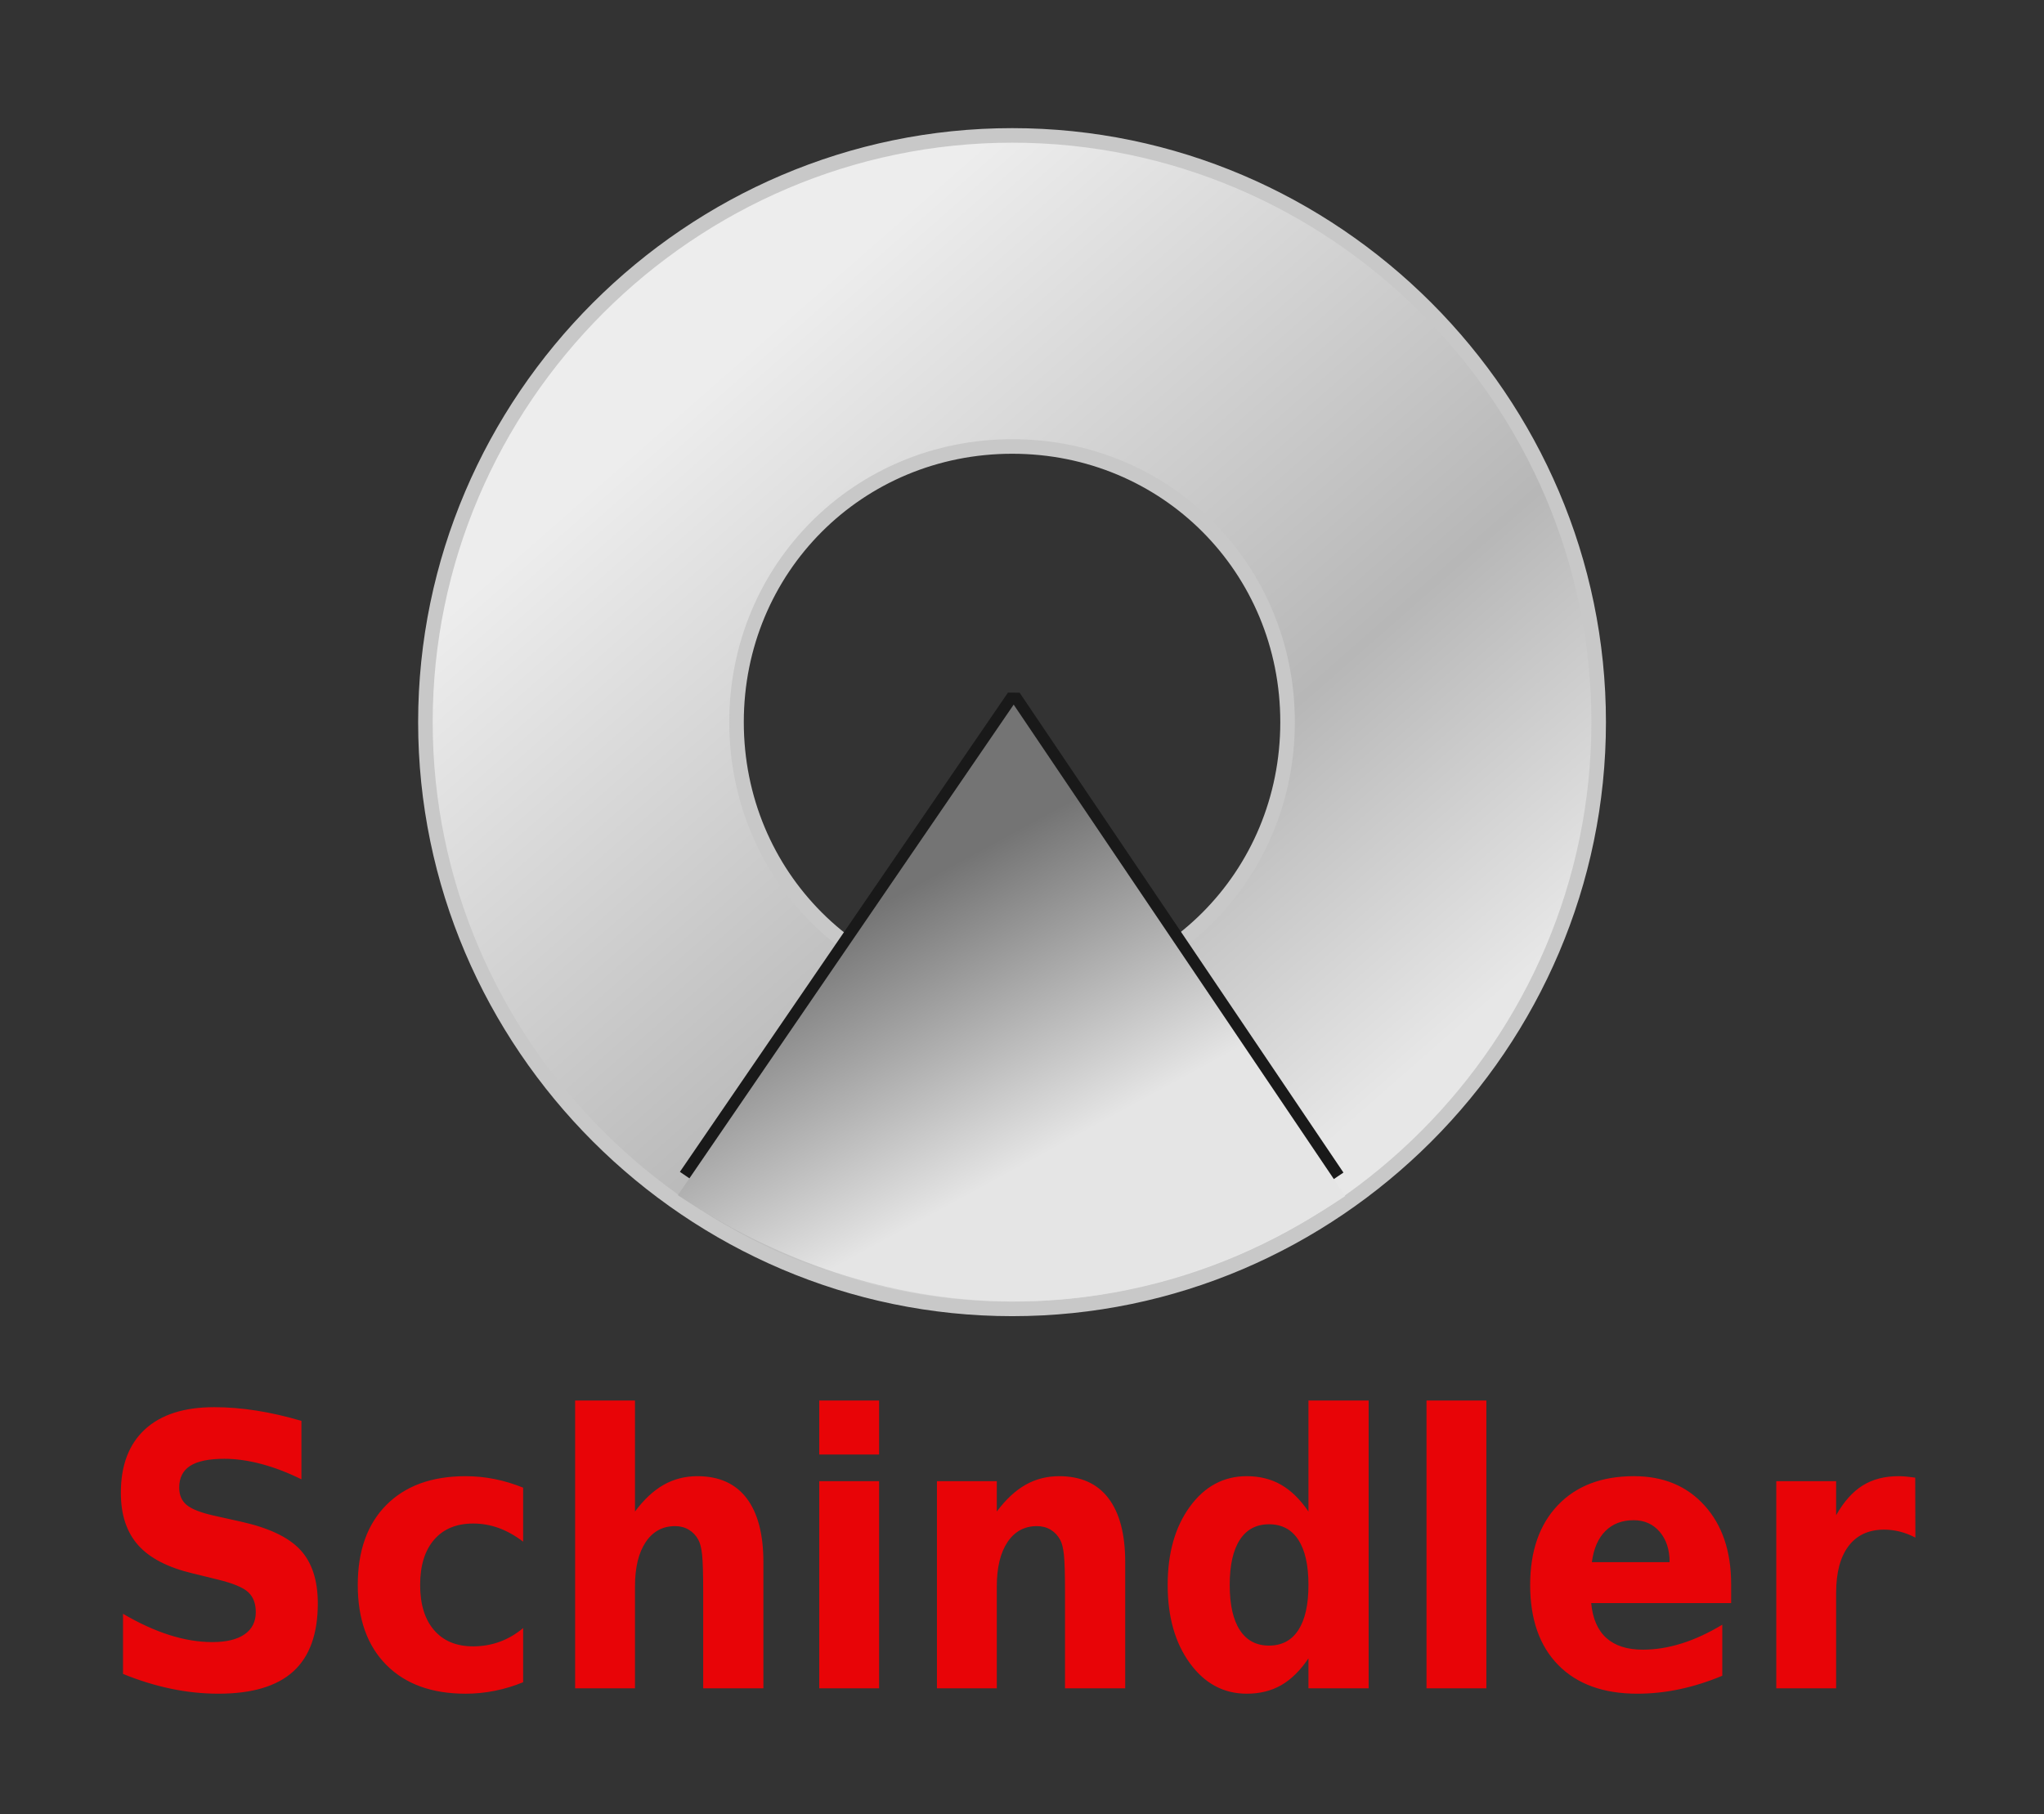 <?xml version="1.0" encoding="UTF-8" standalone="no"?>
<svg
   xmlns:dc="http://purl.org/dc/elements/1.1/"
   xmlns:cc="http://creativecommons.org/ns#"
   xmlns:rdf="http://www.w3.org/1999/02/22-rdf-syntax-ns#"
   xmlns:svg="http://www.w3.org/2000/svg"
   xmlns="http://www.w3.org/2000/svg"
   width="84.461mm"
   height="74.969mm"
   viewBox="0 0 84.461 74.969"
   version="1.1"
   id="svg1359">
  <rect x="0" y="0" width="84.461" height="74.969" fill="#333333" stroke="none"/>
  <defs
     id="defs1353">
    <clipPath
       clipPathUnits="userSpaceOnUse"
       id="clipPath1063">
      <path
         d="M 0,700 H 700 V 0 H 0 Z"
         id="path1061" />
    </clipPath>
    <clipPath
       clipPathUnits="userSpaceOnUse"
       id="clipPath1075">
      <path
         d="m 127.352,422.285 c 0,-121.023 99.416,-220.439 220.44,-220.439 v 0 c 121.022,0 220.292,99.416 220.292,220.439 v 0 c 0,121.024 -99.27,220.441 -220.292,220.441 v 0 c -121.024,0 -220.44,-99.417 -220.44,-220.441 m 116.867,0 c 0,57.791 45.782,103.574 103.573,103.574 v 0 c 57.79,0 103.427,-45.783 103.427,-103.574 v 0 c 0,-57.79 -45.637,-103.573 -103.427,-103.573 v 0 c -57.791,0 -103.573,45.783 -103.573,103.573"
         id="path1073" />
    </clipPath>
    <linearGradient
       x1="0"
       y1="0"
       x2="1"
       y2="0"
       gradientUnits="userSpaceOnUse"
       gradientTransform="matrix(244.057,-280.634,280.634,244.057,234.541,552.462)"
       spreadMethod="pad"
       id="linearGradient1087">
      <stop
         style="stop-opacity:1;stop-color:#ededed"
         offset="0"
         id="stop1081" />
      <stop
         style="stop-opacity:1;stop-color:#b7b7b7"
         offset="0.641"
         id="stop1083" />
      <stop
         style="stop-opacity:1;stop-color:#e7e7e7"
         offset="1"
         id="stop1085" />
    </linearGradient>
    <clipPath
       clipPathUnits="userSpaceOnUse"
       id="clipPath1097">
      <path
         d="M 0,700 H 700 V 0 H 0 Z"
         id="path1095" />
    </clipPath>
    <linearGradient
       x1="0"
       y1="0"
       x2="1"
       y2="0"
       gradientUnits="userSpaceOnUse"
       gradientTransform="matrix(352.795,276.903,276.903,-352.795,-178.74,663.305)"
       spreadMethod="pad"
       id="linearGradient1107">
      <stop
         style="stop-opacity:1;stop-color:#c8c8c8"
         offset="0"
         id="stop1101" />
      <stop
         style="stop-opacity:1;stop-color:#191919"
         offset="0.658"
         id="stop1103" />
      <stop
         style="stop-opacity:1;stop-color:#ababab"
         offset="1"
         id="stop1105" />
    </linearGradient>
    <clipPath
       clipPathUnits="userSpaceOnUse"
       id="clipPath1117">
      <path
         d="M 225.134,251.844 470.014,251.583 348.36,431.881 Z"
         id="path1115" />
    </clipPath>
    <linearGradient
       x1="0"
       y1="0"
       x2="1"
       y2="0"
       gradientUnits="userSpaceOnUse"
       gradientTransform="matrix(55.656,-101.659,101.659,55.656,292.593,352.14)"
       spreadMethod="pad"
       id="linearGradient1127">
      <stop
         style="stop-opacity:1;stop-color:#747474"
         offset="0"
         id="stop1123" />
      <stop
         style="stop-opacity:1;stop-color:#e5e5e5"
         offset="1"
         id="stop1125" />
    </linearGradient>
    <clipPath
       clipPathUnits="userSpaceOnUse"
       id="clipPath1137">
      <path
         d="M 0,700 H 700 V 0 H 0 Z"
         id="path1135" />
    </clipPath>
    <linearGradient
       x1="0"
       y1="0"
       x2="1"
       y2="0"
       gradientUnits="userSpaceOnUse"
       gradientTransform="matrix(8.478,-6.268,-6.268,-8.478,173.348,610.175)"
       spreadMethod="pad"
       id="linearGradient1145">
      <stop
         style="stop-opacity:1;stop-color:#c4c4c4"
         offset="0"
         id="stop1141" />
      <stop
         style="stop-opacity:1;stop-color:#191919"
         offset="1"
         id="stop1143" />
    </linearGradient>
    <clipPath
       clipPathUnits="userSpaceOnUse"
       id="clipPath1155">
      <path
         d="M 222.186,244.563 C 297.573,194.296 389.737,188.59 472.9,244.255 v 0 L 348.334,428.87 Z"
         id="path1153" />
    </clipPath>
    <linearGradient
       x1="0"
       y1="0"
       x2="1"
       y2="0"
       gradientUnits="userSpaceOnUse"
       gradientTransform="matrix(53.797,-98.263,98.263,53.797,290.062,349.401)"
       spreadMethod="pad"
       id="linearGradient1165">
      <stop
         style="stop-opacity:1;stop-color:#747474"
         offset="0"
         id="stop1161" />
      <stop
         style="stop-opacity:1;stop-color:#e5e5e5"
         offset="1"
         id="stop1163" />
    </linearGradient>
  </defs>
  <g
     id="layer1"
     transform="translate(-62.847,-60.033)">
    <g
       id="g1055"
       transform="matrix(0.11,0,0,-0.11,66.417,136.329)">
      <g
         id="g1057">
        <g
           id="g1059"
           clip-path="url(#clipPath1063)">
          <g
             id="g1065"
             transform="translate(687.058,115.925)">
            <path
               d="m 0,0 c -1.968,1.019 -3.926,1.771 -5.873,2.258 -1.946,0.487 -3.904,0.73 -5.872,0.73 -5.778,0 -10.228,-2.051 -13.347,-6.15 -3.119,-4.1 -4.679,-9.972 -4.679,-17.616 v -35.858 h -22.485 v 77.83 h 22.485 V 8.408 c 2.889,5.096 6.208,8.814 9.955,11.154 3.748,2.339 8.238,3.508 13.472,3.508 0.754,0 1.571,-0.034 2.449,-0.103 0.88,-0.07 2.157,-0.221 3.833,-0.452 z m -92.327,-9.242 c 0,4.724 -1.246,8.535 -3.737,11.43 -2.492,2.896 -5.748,4.344 -9.767,4.344 -4.355,0 -7.893,-1.355 -10.614,-4.065 -2.722,-2.71 -4.418,-6.613 -5.088,-11.709 z m 23.113,-8.27 V -24.6 h -52.57 c 0.544,-5.837 2.449,-10.215 5.716,-13.133 3.265,-2.919 7.829,-4.378 13.691,-4.378 4.731,0 9.578,0.775 14.54,2.327 4.962,1.553 10.06,3.903 15.294,7.054 v -19.18 c -5.317,-2.224 -10.636,-3.903 -15.953,-5.038 -5.318,-1.135 -10.636,-1.702 -15.953,-1.702 -12.73,0 -22.621,3.579 -29.677,10.736 -7.056,7.157 -10.583,17.199 -10.583,30.124 0,12.693 3.465,22.678 10.395,29.951 6.929,7.274 16.465,10.909 28.609,10.909 11.054,0 19.899,-3.682 26.536,-11.049 6.637,-7.366 9.955,-17.209 9.955,-29.533 m -114.435,69.004 h 22.484 V -56.636 h -22.484 z m -59.165,-92.075 c 4.815,0 8.489,1.946 11.022,5.837 2.533,3.892 3.8,9.544 3.8,16.956 0,7.412 -1.267,13.064 -3.8,16.956 -2.533,3.892 -6.207,5.837 -11.022,5.837 -4.774,0 -8.427,-1.945 -10.96,-5.837 -2.534,-3.892 -3.8,-9.544 -3.8,-16.956 0,-7.412 1.266,-13.064 3.8,-16.956 2.533,-3.891 6.186,-5.837 10.96,-5.837 m 14.822,50.381 v 41.694 h 22.611 V -56.636 h -22.611 v 11.258 c -3.099,-4.586 -6.511,-7.945 -10.237,-10.076 -3.727,-2.131 -8.041,-3.196 -12.939,-3.196 -8.668,0 -15.786,3.81 -21.354,11.43 -5.57,7.621 -8.354,17.431 -8.354,29.43 0,11.999 2.784,21.809 8.354,29.43 5.568,7.621 12.686,11.43 21.354,11.43 4.857,0 9.159,-1.077 12.907,-3.23 3.747,-2.154 7.17,-5.502 10.269,-10.042 m -68.837,-19.04 v -47.394 h -22.611 v 7.714 28.561 c 0,6.717 -0.136,11.35 -0.409,13.898 -0.271,2.548 -0.743,4.424 -1.413,5.629 -0.879,1.621 -2.072,2.884 -3.58,3.787 -1.507,0.903 -3.223,1.356 -5.15,1.356 -4.69,0 -8.374,-2.004 -11.054,-6.012 -2.68,-4.007 -4.019,-9.555 -4.019,-16.643 v -38.29 h -22.486 v 77.83 h 22.486 V 9.798 c 3.391,4.54 6.992,7.888 10.802,10.042 3.811,2.153 8.019,3.23 12.624,3.23 8.123,0 14.289,-2.756 18.497,-8.268 4.208,-5.514 6.313,-13.529 6.313,-24.044 m -114.939,60.734 h 22.485 V 31.201 h -22.485 z m 0,-30.298 h 22.485 v -77.83 h -22.485 z m -20.977,-30.436 v -47.394 h -22.611 v 7.714 28.422 c 0,6.811 -0.136,11.489 -0.408,14.037 -0.273,2.548 -0.743,4.424 -1.413,5.629 -0.88,1.621 -2.073,2.884 -3.58,3.787 -1.508,0.903 -3.224,1.356 -5.151,1.356 -4.689,0 -8.374,-2.004 -11.054,-6.012 -2.68,-4.007 -4.019,-9.555 -4.019,-16.643 v -38.29 h -22.486 V 51.492 h 22.486 V 9.798 c 3.391,4.54 6.992,7.888 10.802,10.042 3.811,2.153 8.019,3.23 12.625,3.23 8.123,0 14.288,-2.756 18.497,-8.268 4.208,-5.514 6.312,-13.529 6.312,-24.044 M -523,18.763 V -1.529 c -3.057,2.316 -6.124,4.03 -9.201,5.142 -3.078,1.113 -6.271,1.668 -9.578,1.668 -6.281,0 -11.17,-2.027 -14.666,-6.081 -3.496,-4.053 -5.244,-9.717 -5.244,-16.99 0,-7.273 1.748,-12.937 5.244,-16.99 3.496,-4.054 8.385,-6.081 14.666,-6.081 3.517,0 6.856,0.579 10.017,1.737 3.162,1.158 6.082,2.873 8.762,5.143 v -20.361 c -3.517,-1.436 -7.086,-2.513 -10.708,-3.231 -3.623,-0.719 -7.255,-1.077 -10.897,-1.077 -12.688,0 -22.611,3.601 -29.771,10.805 -7.161,7.204 -10.741,17.223 -10.741,30.055 0,12.833 3.58,22.851 10.741,30.055 7.16,7.204 17.083,10.805 29.771,10.805 3.684,0 7.316,-0.358 10.897,-1.076 3.58,-0.719 7.149,-1.796 10.708,-3.231 m -83.283,25.086 V 21.89 c -5.15,2.547 -10.175,4.47 -15.073,5.767 -4.9,1.297 -9.526,1.946 -13.881,1.946 -5.779,0 -10.05,-0.88 -12.813,-2.641 -2.763,-1.76 -4.145,-4.493 -4.145,-8.199 0,-2.781 0.931,-4.947 2.795,-6.498 1.863,-1.552 5.244,-2.884 10.143,-3.995 l 10.3,-2.294 c 10.427,-2.317 17.838,-5.837 22.234,-10.563 4.397,-4.725 6.595,-11.442 6.596,-20.152 -0.001,-11.443 -3.068,-19.955 -9.202,-25.537 -6.134,-5.583 -15.503,-8.374 -28.107,-8.374 -5.945,0 -11.912,0.625 -17.899,1.876 -5.988,1.251 -11.976,3.104 -17.964,5.559 v 22.584 c 5.988,-3.52 11.777,-6.173 17.367,-7.956 5.59,-1.784 10.98,-2.676 16.173,-2.676 5.276,0 9.316,0.973 12.122,2.919 2.805,1.946 4.208,4.726 4.208,8.339 0,3.243 -0.953,5.744 -2.858,7.505 -1.905,1.761 -5.705,3.336 -11.4,4.726 l -9.358,2.293 c -9.379,2.223 -16.236,5.767 -20.569,10.631 -4.334,4.865 -6.501,11.42 -6.501,19.666 0,10.331 3.015,18.277 9.044,23.836 6.03,5.559 14.697,8.339 26.003,8.339 5.15,0 10.446,-0.428 15.89,-1.286 5.443,-0.856 11.075,-2.142 16.895,-3.856"
               style="fill:#e80407;fill-opacity:1;fill-rule:nonzero;stroke:none"
               id="path1067" />
          </g>
        </g>
      </g>
      <g
         id="g1069">
        <g
           id="g1071"
           clip-path="url(#clipPath1075)">
          <g
             id="g1077">
            <g
               id="g1079">
              <path
                 d="m 127.352,422.285 c 0,-121.023 99.416,-220.439 220.44,-220.439 v 0 c 121.022,0 220.292,99.416 220.292,220.439 v 0 c 0,121.024 -99.27,220.441 -220.292,220.441 v 0 c -121.024,0 -220.44,-99.417 -220.44,-220.441 m 116.867,0 c 0,57.791 45.782,103.574 103.573,103.574 v 0 c 57.79,0 103.427,-45.783 103.427,-103.574 v 0 c 0,-57.79 -45.637,-103.573 -103.427,-103.573 v 0 c -57.791,0 -103.573,45.783 -103.573,103.573"
                 style="fill:url(#linearGradient1087);stroke:none"
                 id="path1089" />
            </g>
          </g>
        </g>
      </g>
      <g
         id="g1091">
        <g
           id="g1093"
           clip-path="url(#clipPath1097)">
          <g
             id="g1099"
             transform="translate(347.791,525.859)">
            <path
               d="m 0,0 c 57.791,0 103.427,-45.782 103.427,-103.573 0,-57.791 -45.636,-103.573 -103.427,-103.573 -57.791,0 -103.573,45.782 -103.573,103.573 C -103.573,-45.782 -57.791,0 0,0 Z m 0,116.867 c -121.023,0 -220.44,-99.417 -220.44,-220.44 0,-121.023 99.417,-220.44 220.44,-220.44 121.023,0 220.293,99.417 220.293,220.44 0,121.023 -99.27,220.44 -220.293,220.44 z"
               style="fill:none;stroke:url(#linearGradient1107);stroke-width:5.466;stroke-linecap:butt;stroke-linejoin:bevel;stroke-miterlimit:4;stroke-dasharray:none;stroke-opacity:1"
               id="path1109" />
          </g>
        </g>
      </g>
      <g
         id="g1111">
        <g
           id="g1113"
           clip-path="url(#clipPath1117)">
          <g
             id="g1119">
            <g
               id="g1121">
              <path
                 d="M 225.134,251.844 470.014,251.583 348.36,431.881 Z"
                 style="fill:url(#linearGradient1127);stroke:none"
                 id="path1129" />
            </g>
          </g>
        </g>
      </g>
      <g
         id="g1131">
        <g
           id="g1133"
           clip-path="url(#clipPath1137)">
          <g
             id="g1139"
             transform="translate(225.134,251.845)">
            <path
               d="M 0,0 123.227,180.037 244.881,-0.262"
               style="fill:none;stroke:url(#linearGradient1145);stroke-width:5.293;stroke-linecap:butt;stroke-linejoin:bevel;stroke-miterlimit:4;stroke-dasharray:none;stroke-opacity:1"
               id="path1147" />
          </g>
        </g>
      </g>
      <g
         id="g1149">
        <g
           id="g1151"
           clip-path="url(#clipPath1155)">
          <g
             id="g1157">
            <g
               id="g1159">
              <path
                 d="M 222.186,244.563 C 297.573,194.296 389.737,188.59 472.9,244.255 v 0 L 348.334,428.87 Z"
                 style="fill:url(#linearGradient1165);stroke:none"
                 id="path1167" />
            </g>
          </g>
        </g>
      </g>
    </g>
  </g>
</svg>
